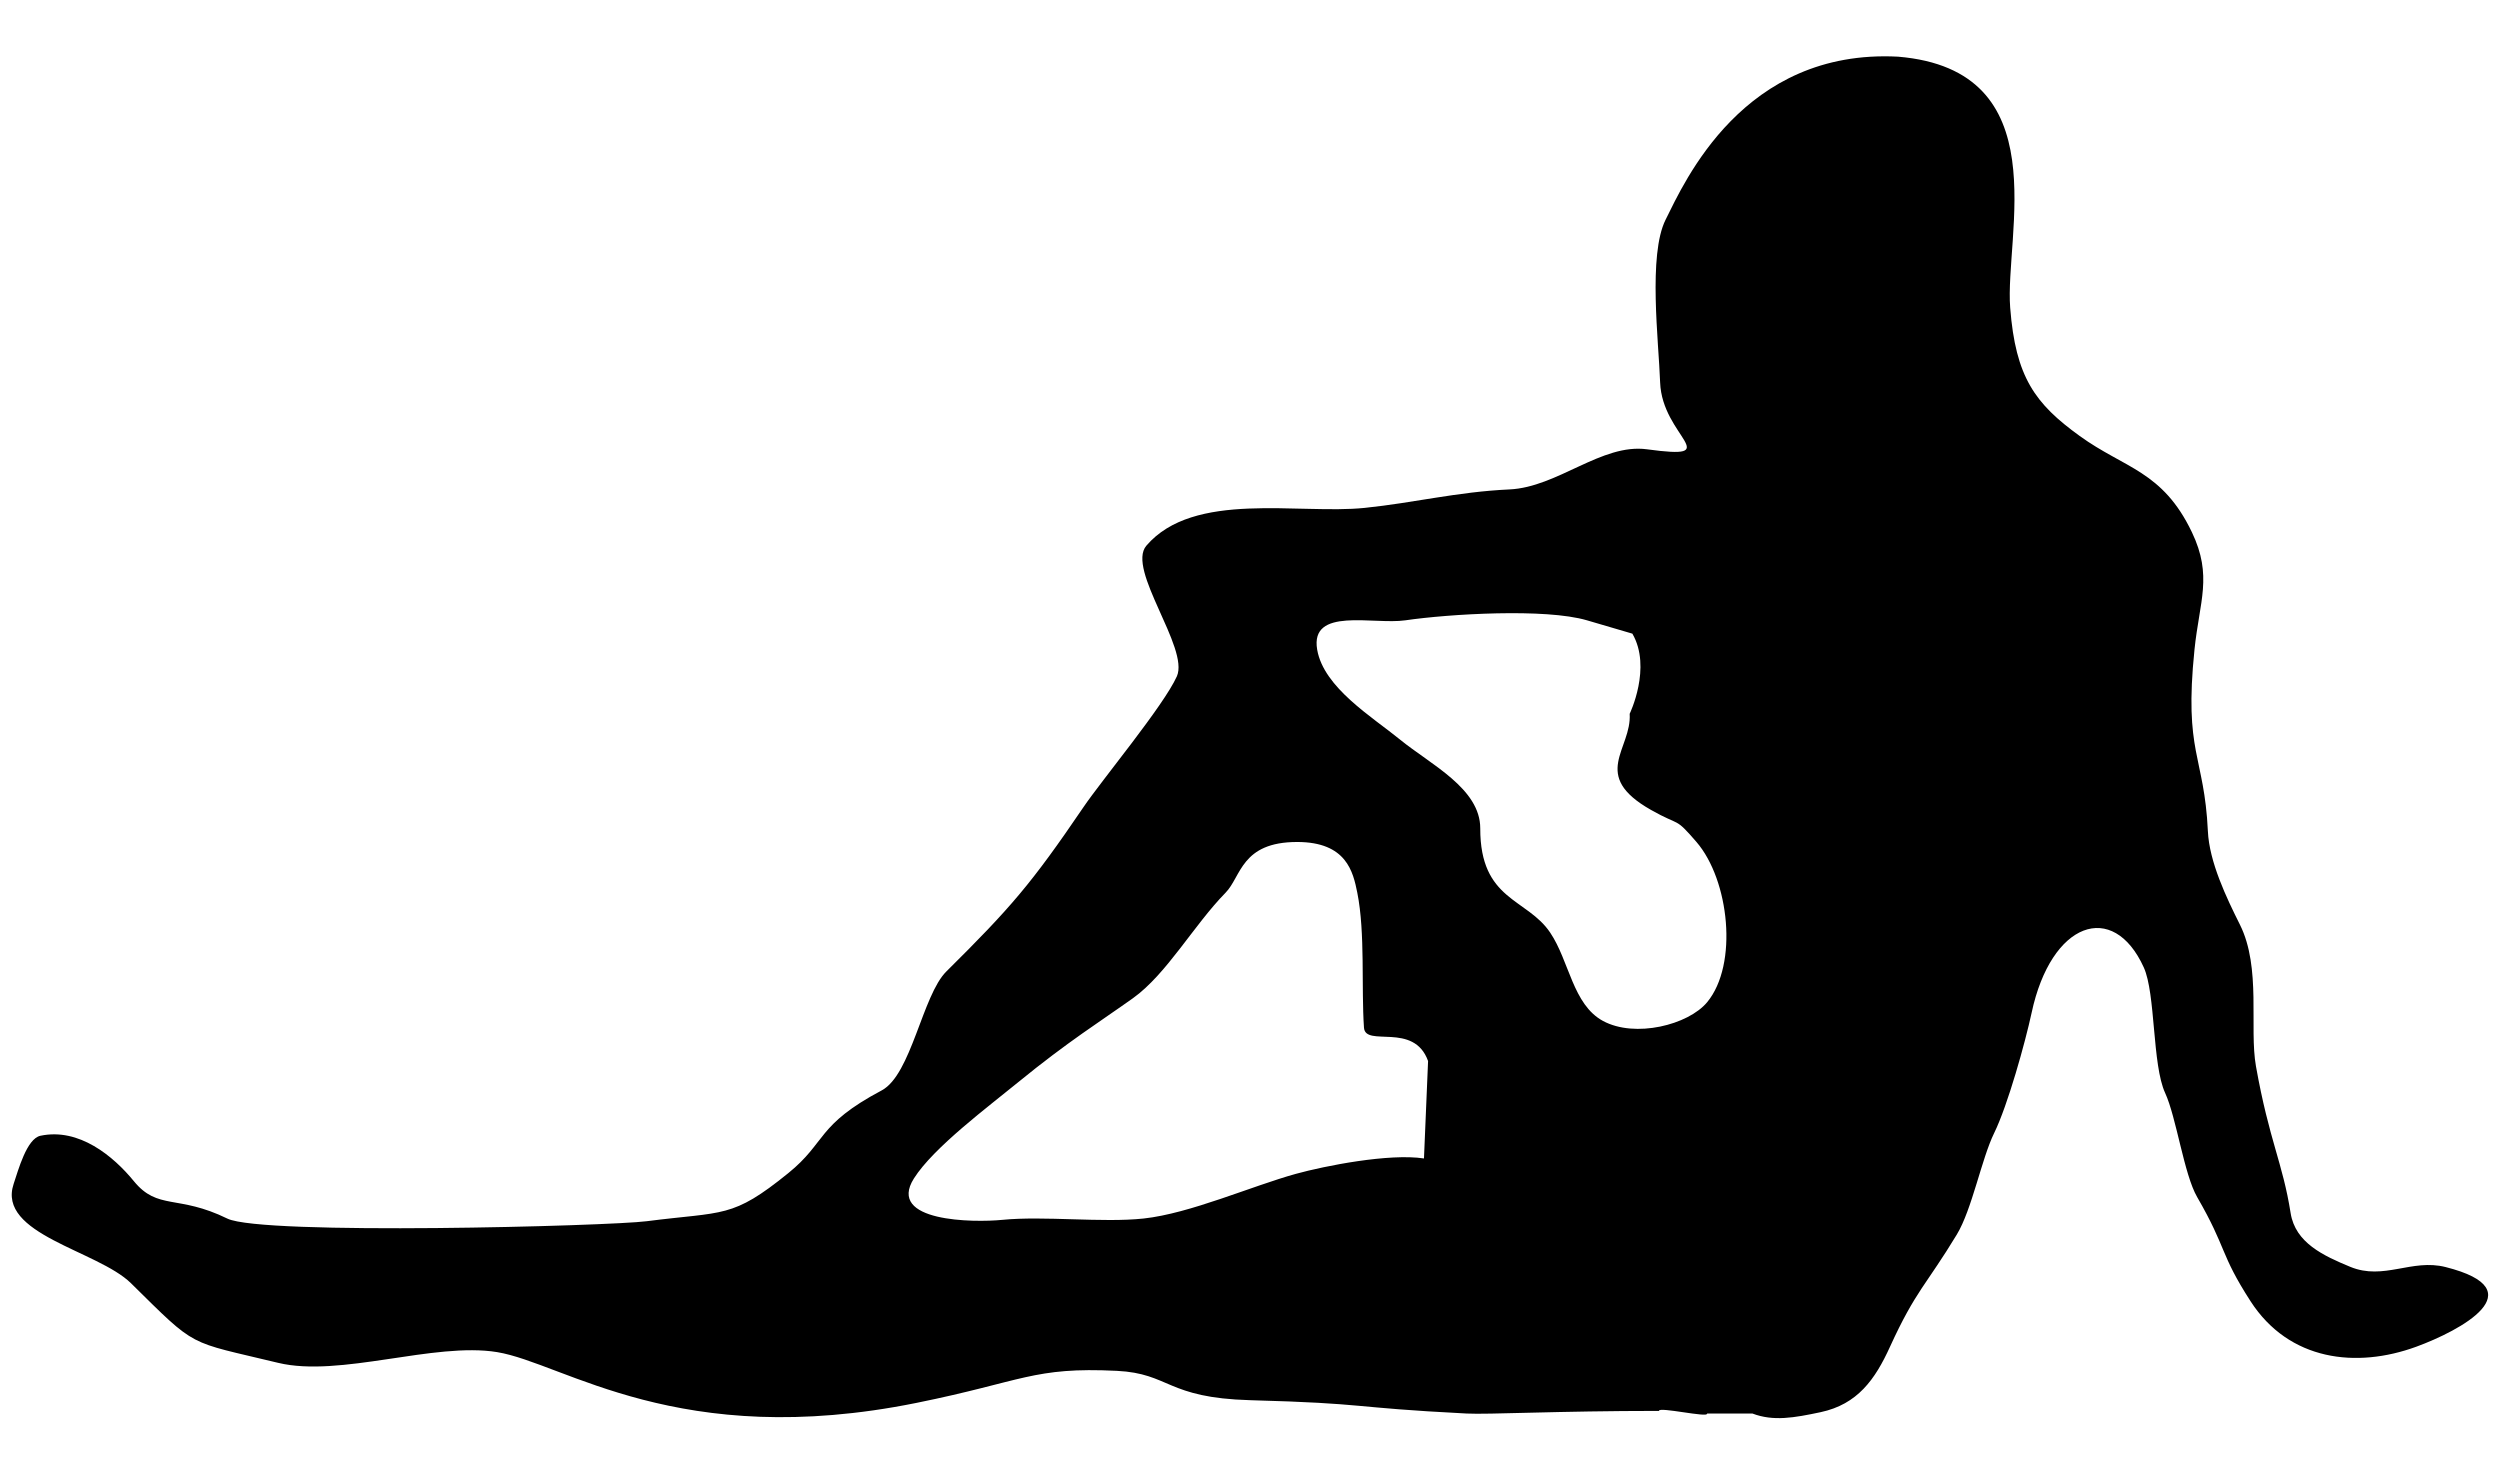 <svg version="1.1" id="Layer_1" xmlns="http://www.w3.org/2000/svg" xmlns:xlink="http://www.w3.org/1999/xlink" x="0px" y="0px"
     width="39px" height="23px" viewBox="0 0 39 23" enable-background="new 0 0 39 23" xml:space="preserve">
<g>
    <g>
        <path fill="currentColor" d="M38.151,19.766c-0.528-0.134-0.964,0.212-1.486-0.003c-0.421-0.174-0.857-0.375-0.931-0.838
			c-0.125-0.791-0.333-1.125-0.541-2.291c-0.107-0.602,0.086-1.536-0.25-2.209c-0.211-0.422-0.478-0.979-0.5-1.458
			c-0.057-1.194-0.375-1.208-0.209-2.833c0.077-0.754,0.287-1.148-0.041-1.833c-0.459-0.958-1.048-0.992-1.75-1.5
			c-0.697-0.504-1-0.917-1.084-2c-0.088-1.133,0.75-3.708-1.75-3.917c-2.416-0.125-3.333,1.958-3.625,2.542
			c-0.276,0.552-0.108,1.899-0.086,2.539c0.03,0.852,1.044,1.214-0.205,1.044c-0.706-0.096-1.395,0.592-2.146,0.626
			c-0.819,0.038-1.479,0.208-2.258,0.288c-1.028,0.106-2.666-0.274-3.406,0.59c-0.315,0.369,0.673,1.597,0.476,2.038
			c-0.206,0.459-1.177,1.626-1.458,2.042c-0.813,1.196-1.134,1.567-2.138,2.562c-0.373,0.369-0.546,1.609-1.008,1.855
			c-1.021,0.542-0.859,0.807-1.458,1.291c-0.88,0.713-0.998,0.594-2.209,0.75c-0.571,0.075-6.002,0.223-6.541-0.041
			c-0.774-0.379-1.084-0.125-1.459-0.584c-0.319-0.39-0.855-0.836-1.458-0.708c-0.213,0.046-0.345,0.536-0.417,0.75
			c-0.265,0.788,1.309,1.038,1.83,1.55c1.045,1.03,0.861,0.895,2.295,1.242c0.965,0.233,2.436-0.328,3.417-0.167
			c1.045,0.172,2.833,1.542,6.542,0.792c1.662-0.336,1.822-0.564,3.125-0.5c0.833,0.041,0.77,0.422,2.083,0.458
			c1.876,0.051,1.5,0.112,3.375,0.208c0.326,0.018,1.417-0.041,3-0.041c-0.013-0.071,0.78,0.114,0.75,0.041h0.708
			c0.327,0.125,0.652,0.066,1.063-0.021c0.577-0.123,0.851-0.511,1.083-1.021c0.399-0.875,0.569-0.968,1.042-1.75
			c0.238-0.393,0.386-1.182,0.583-1.584c0.212-0.432,0.485-1.415,0.584-1.875c0.304-1.423,1.272-1.76,1.75-0.708
			c0.186,0.409,0.13,1.519,0.333,1.958c0.176,0.383,0.294,1.269,0.5,1.625c0.467,0.808,0.351,0.879,0.833,1.625
			c0.602,0.931,1.652,1.05,2.584,0.709C38.376,20.759,39.57,20.124,38.151,19.766z M22.214,18.072
			c-0.541-0.083-1.545,0.115-1.998,0.24c-0.693,0.192-1.65,0.618-2.376,0.697c-0.646,0.069-1.55-0.044-2.208,0.021
			c-0.438,0.043-1.805,0.035-1.375-0.646c0.305-0.484,1.173-1.129,1.625-1.5c0.779-0.637,1.294-0.956,1.792-1.312
			c0.526-0.376,0.949-1.14,1.446-1.647c0.244-0.249,0.241-0.79,1.116-0.79c0.771,0,0.873,0.468,0.938,0.792
			c0.125,0.625,0.061,1.479,0.104,2.104c0.021,0.313,0.779-0.096,1,0.521L22.214,18.072z M26.632,15.634
			c-0.295,0.356-1.126,0.563-1.625,0.293c-0.473-0.256-0.525-0.934-0.824-1.378c-0.362-0.54-1.093-0.497-1.091-1.626
			c0.001-0.623-0.777-0.998-1.251-1.385c-0.429-0.351-1.191-0.81-1.293-1.403c-0.116-0.673,0.881-0.386,1.375-0.458
			c0.678-0.099,2.184-0.191,2.834,0c0.708,0.208,0.708,0.208,0.708,0.208c0.307,0.529-0.042,1.25-0.042,1.25
			c0.035,0.553-0.625,0.958,0.333,1.5c0.467,0.265,0.362,0.098,0.709,0.5C26.977,13.729,27.119,15.044,26.632,15.634z"/>
    </g>
</g>
</svg>